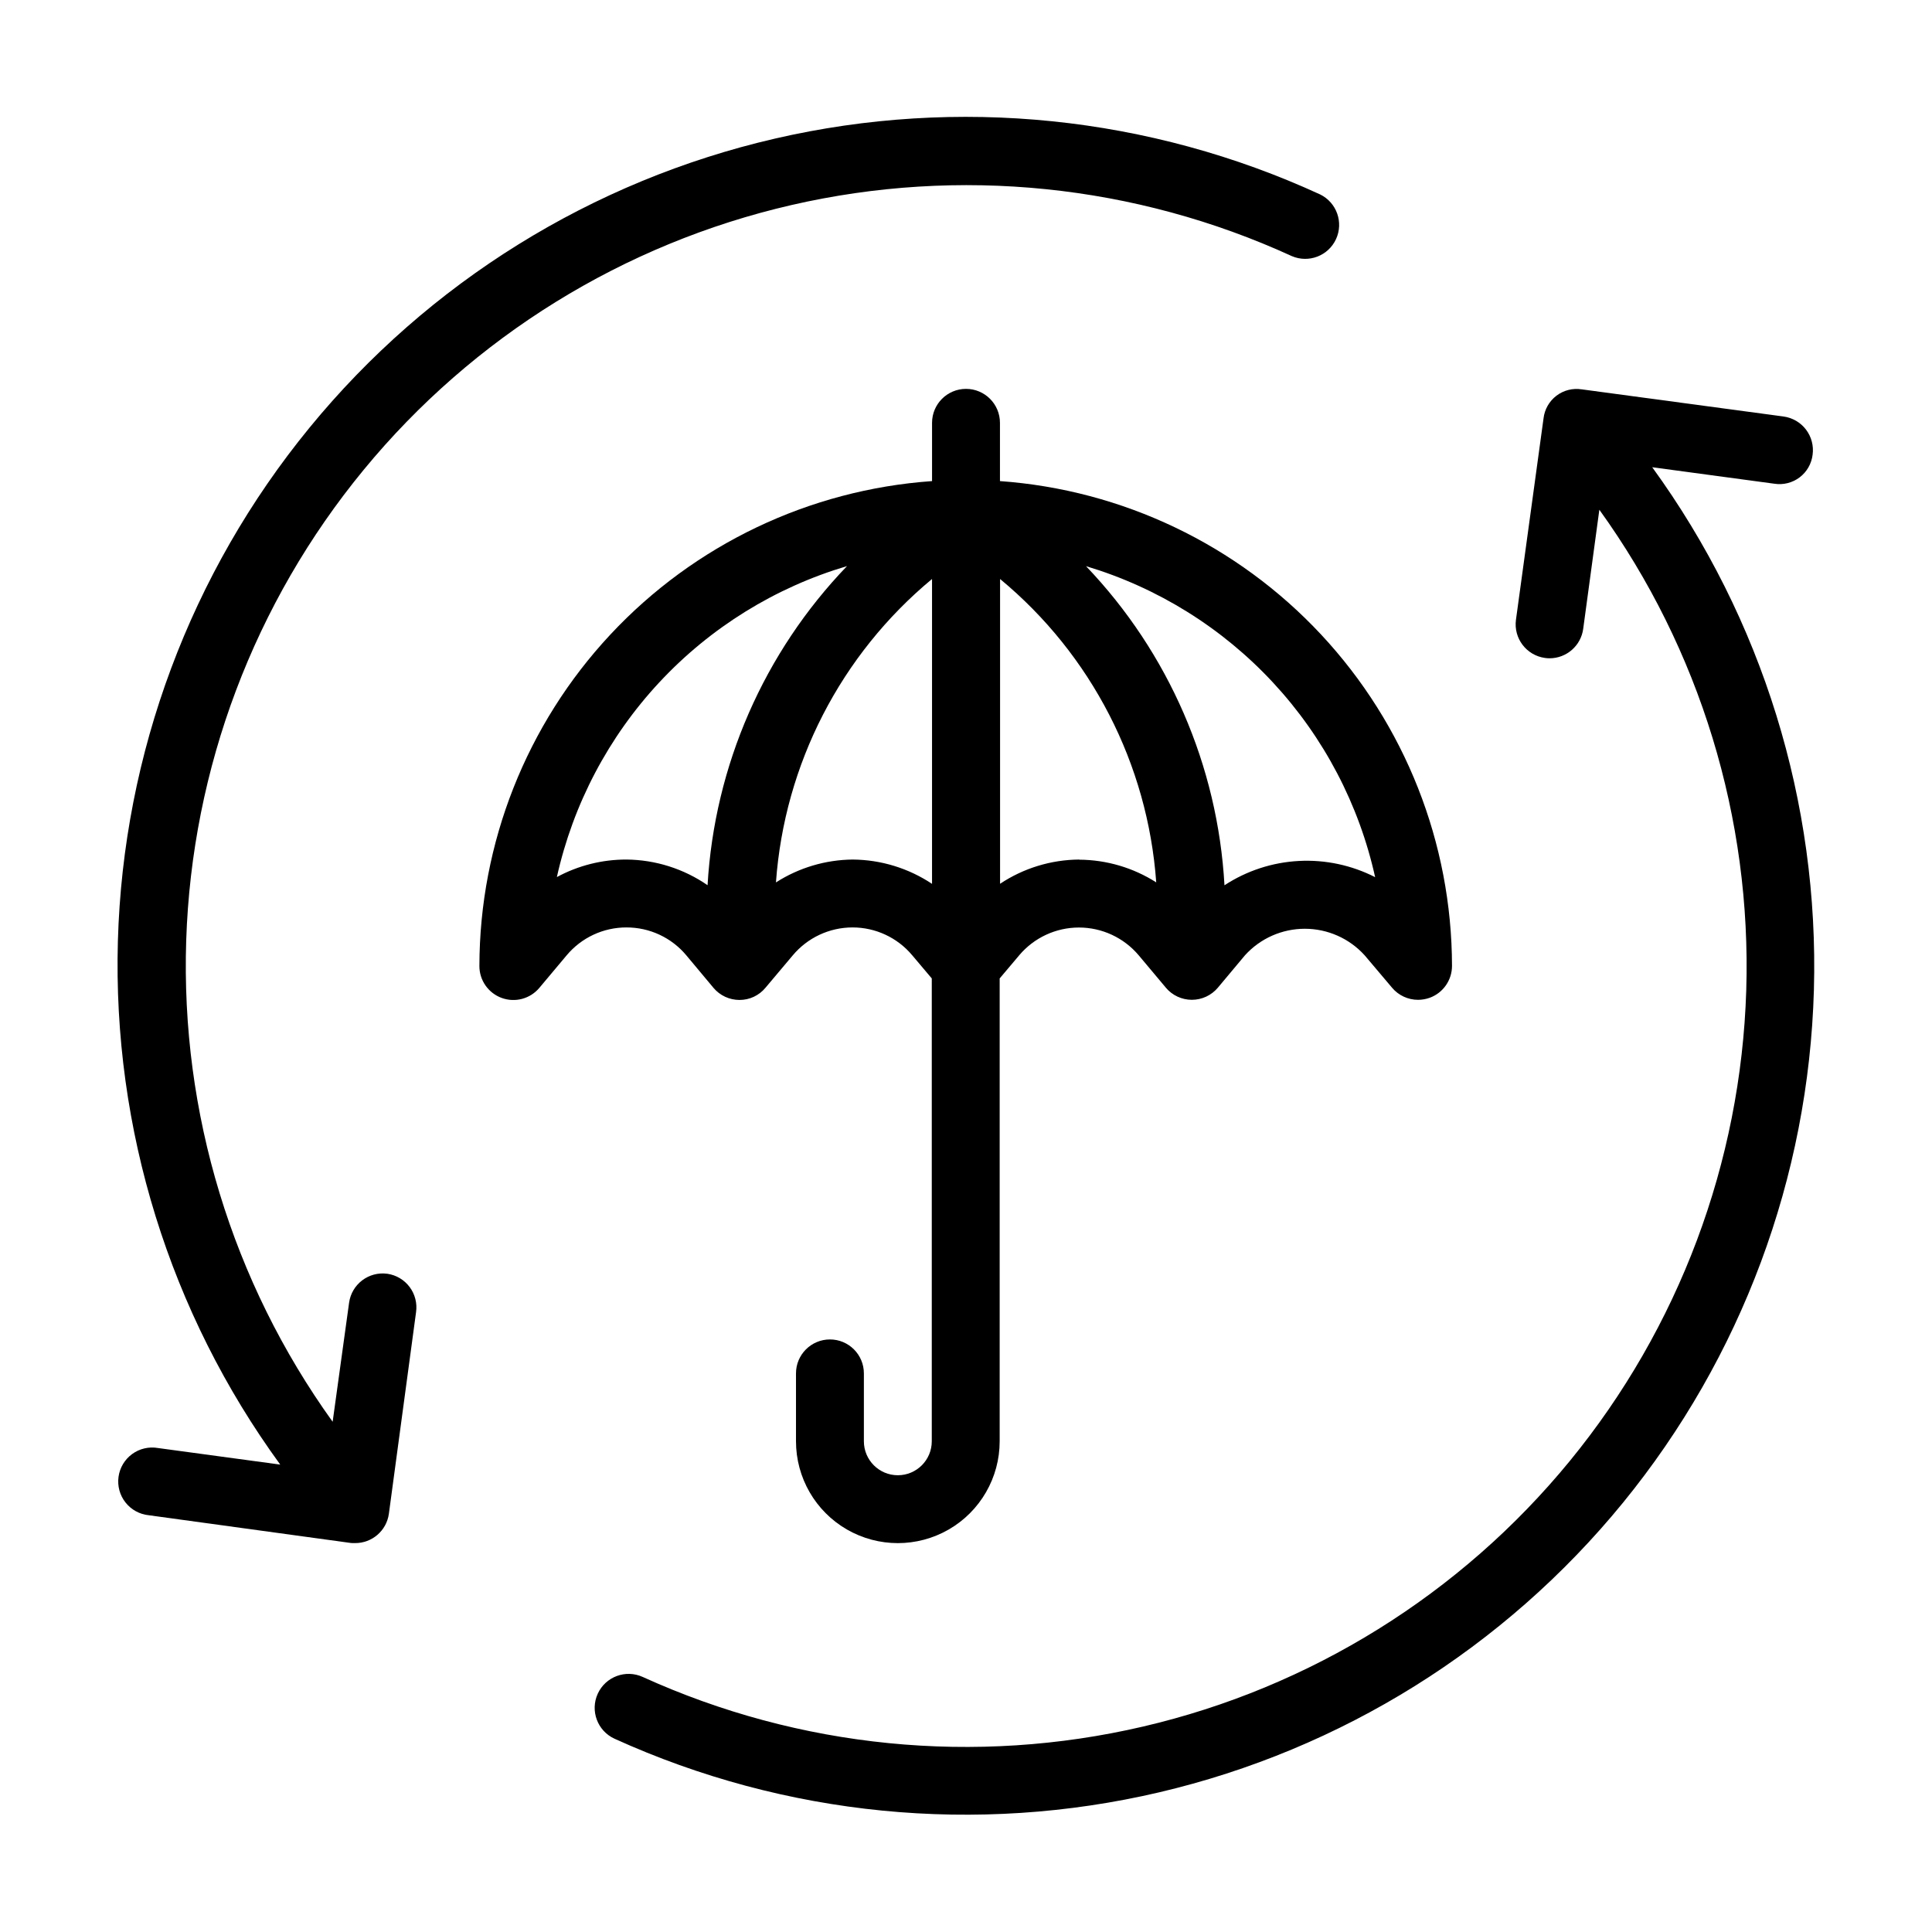 <?xml version="1.0" encoding="UTF-8"?>
<!-- Uploaded to: SVG Repo, www.svgrepo.com, Generator: SVG Repo Mixer Tools -->
<svg fill="#000000" width="800px" height="800px" version="1.1" viewBox="144 144 512 512" xmlns="http://www.w3.org/2000/svg">
 <g>
  <path d="m310.03 389.78c6.121-0.012 11.93 2.695 15.852 7.394l7.199 8.617v0.004c1.711 2.031 4.234 3.203 6.891 3.203 2.668 0.008 5.195-1.18 6.891-3.238l7.199-8.547c3.922-4.703 9.727-7.426 15.852-7.434 6.109-0.008 11.91 2.695 15.832 7.379l5.184 6.137v122.66c0 4.969-4.027 9-8.996 9s-8.996-4.031-8.996-9v-17.992c0-4.969-4.027-8.996-8.996-8.996s-8.996 4.027-8.996 8.996v17.992c0 9.645 5.141 18.555 13.492 23.375 8.352 4.82 18.641 4.82 26.992 0 8.348-4.82 13.492-13.73 13.492-23.375v-122.66l5.164-6.117v-0.004c3.938-4.672 9.734-7.371 15.844-7.371 6.109 0 11.91 2.699 15.844 7.371l7.199 8.582-0.004 0.004c1.711 2.027 4.231 3.199 6.883 3.199 2.656 0 5.176-1.172 6.883-3.199l7.199-8.602c4.055-4.477 9.812-7.027 15.852-7.027 6.039 0 11.797 2.551 15.852 7.027l7.289 8.617h-0.004c1.711 2.023 4.227 3.188 6.875 3.188 1.055-0.004 2.102-0.188 3.094-0.543 3.551-1.297 5.906-4.676 5.902-8.457-0.055-32.582-12.438-63.938-34.66-87.77-22.223-23.828-52.637-38.371-85.137-40.699v-15.438c0-4.969-4.027-9-8.996-9s-9 4.031-9 9v15.438c-32.531 2.297-62.988 16.824-85.246 40.668-22.254 23.84-34.656 55.223-34.711 87.84-0.008 3.789 2.363 7.176 5.926 8.469s7.551 0.215 9.977-2.695l7.199-8.582c3.93-4.715 9.754-7.43 15.887-7.414zm59.973-17.992c-7.227 0.062-14.285 2.164-20.367 6.062 2.246-31.32 17.188-60.367 41.363-80.41v80.789c-6.227-4.144-13.531-6.387-21.016-6.441zm60.023 0c-7.473 0.051-14.773 2.281-20.996 6.422v-80.77c24.191 20.023 39.141 49.07 41.383 80.395-6.098-3.887-13.172-5.969-20.402-6.012zm78.449 4.695h0.004c-6.262-3.203-13.254-4.695-20.277-4.32-7.023 0.371-13.82 2.594-19.703 6.445-1.777-31.656-14.789-61.645-36.691-84.57 18.977 5.684 36.09 16.336 49.566 30.855 13.477 14.516 22.828 32.371 27.086 51.715zm-216.91 0c4.297-19.355 13.691-37.211 27.215-51.711 13.523-14.5 30.68-25.117 49.688-30.75-22.004 22.883-35.113 52.875-36.957 84.566-6.32-4.363-13.805-6.731-21.484-6.801-6.453-0.016-12.805 1.586-18.477 4.66z"/>
  <path d="m581.84 267.82 32.387 4.371h0.004c2.367 0.371 4.785-0.242 6.695-1.688 1.91-1.449 3.148-3.613 3.434-5.996 0.324-2.363-0.309-4.758-1.75-6.66-1.445-1.898-3.586-3.144-5.949-3.469l-53.492-7.199-0.004 0.004c-2.371-0.375-4.789 0.234-6.699 1.691-1.91 1.453-3.141 3.625-3.414 6.008l-7.305 53.352c-0.672 4.918 2.766 9.449 7.684 10.129 0.41 0.066 0.828 0.094 1.242 0.09 4.492-0.012 8.285-3.34 8.891-7.789l4.281-31.578c26.664 37.012 40.348 81.797 38.93 127.39-1.422 45.598-17.871 89.445-46.785 124.73-28.918 35.281-68.684 60.016-113.11 70.359-44.426 10.348-91.027 5.723-132.55-13.156-4.523-2.062-9.859-0.07-11.922 4.453-2.062 4.519-0.066 9.859 4.453 11.918 45.207 20.535 95.941 25.531 144.29 14.215 48.344-11.32 91.586-38.32 122.98-76.789s49.176-86.242 50.574-135.88c1.395-49.633-13.672-98.332-42.852-138.51z"/>
  <path d="m246.64 481.56c-4.918-0.672-9.449 2.766-10.129 7.684l-4.356 31.543v-0.004c-26.652-37.066-40.297-81.906-38.809-127.54 1.488-45.629 18.023-89.488 47.035-124.74 29.012-35.254 68.867-59.922 113.36-70.164 44.488-10.242 91.121-5.481 132.62 13.539 4.477 1.91 9.664-0.09 11.699-4.512 2.035-4.426 0.184-9.664-4.18-11.824-45.195-20.793-96.008-26.004-144.48-14.82-48.473 11.184-91.867 38.133-123.38 76.621-31.52 38.492-49.379 86.348-50.781 136.07-1.402 49.73 13.73 98.516 43.027 138.72l-32.387-4.391c-2.406-0.422-4.883 0.152-6.859 1.594-1.973 1.438-3.277 3.621-3.609 6.043-0.332 2.422 0.332 4.875 1.848 6.793 1.512 1.922 3.742 3.141 6.176 3.383l53.477 7.34-0.004 0.004c0.383 0.035 0.77 0.047 1.152 0.035 4.527 0.043 8.383-3.289 8.996-7.773l7.199-53.402c0.344-2.363-0.266-4.766-1.691-6.68-1.43-1.914-3.559-3.18-5.922-3.523z"/>
 </g>
</svg>